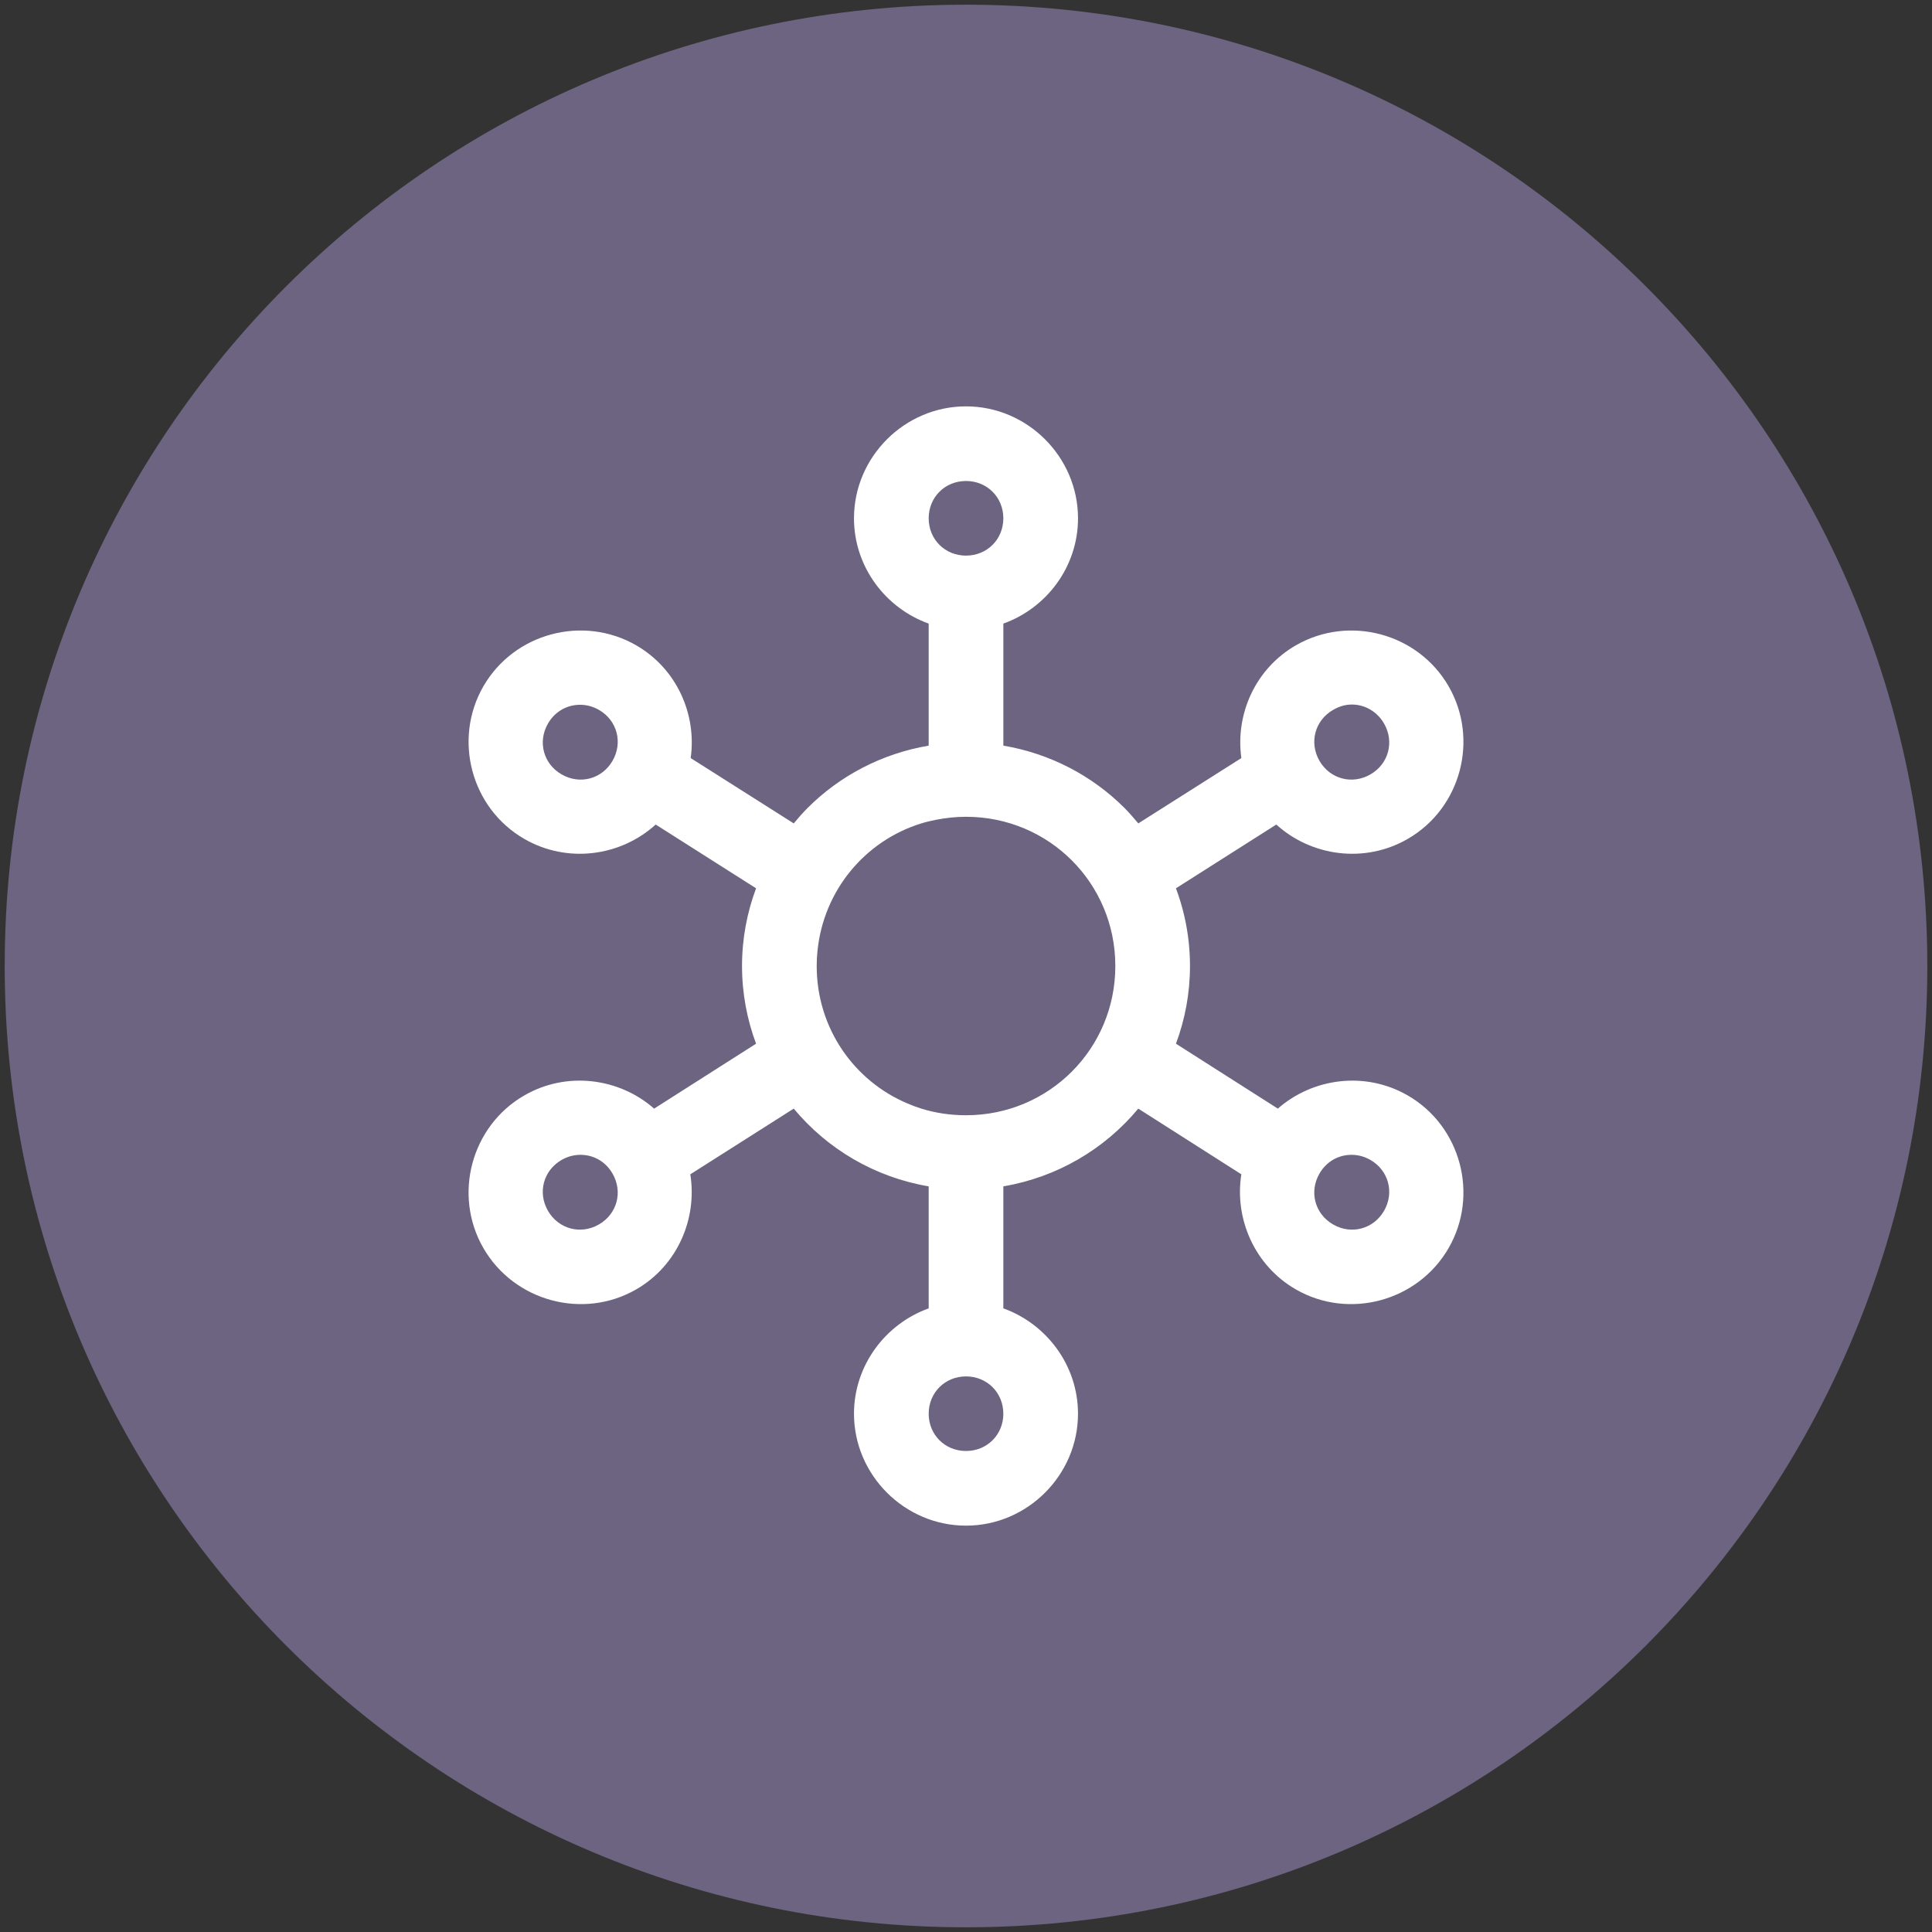 <?xml version="1.0" encoding="utf-8"?>
<!-- Generator: Adobe Illustrator 16.0.0, SVG Export Plug-In . SVG Version: 6.00 Build 0)  -->
<!DOCTYPE svg PUBLIC "-//W3C//DTD SVG 1.1//EN" "http://www.w3.org/Graphics/SVG/1.1/DTD/svg11.dtd">
<svg version="1.1" id="Layer_1" xmlns="http://www.w3.org/2000/svg" xmlns:xlink="http://www.w3.org/1999/xlink" x="0px" y="0px"
	 width="127px" height="127px" viewBox="0 0 127 127" enable-background="new 0 0 127 127" xml:space="preserve">
<rect x="0" y="0" width="127" height="127" fill="#333333" stroke="none"/>
<g>
	<path fill="#6C6480" d="M126.692,63.498c0,34.898-28.292,63.193-63.192,63.193c-34.897,0-63.191-28.295-63.191-63.193
		c0-34.9,28.294-63.189,63.191-63.189C98.4,0.309,126.692,28.598,126.692,63.498"/>
	<path fill="#FFFFFF" d="M63.5,26.712c-4.035,0-7.363,3.323-7.363,7.358c0,3.179,2.065,5.904,4.91,6.922v8.022
		c-3.072,0.521-5.831,1.972-7.948,4.085c-0.327,0.329-0.629,0.671-0.923,1.027l-6.773-4.294c0.403-2.885-0.917-5.872-3.576-7.408
		c-3.495-2.018-8.029-0.81-10.048,2.684c-2.017,3.491-0.809,8.023,2.686,10.038c2.828,1.633,6.331,1.15,8.638-0.945l6.597,4.191
		c-0.593,1.591-0.923,3.312-0.923,5.107c0,1.793,0.33,3.519,0.923,5.108L43,72.875c-2.305-2.021-5.746-2.477-8.536-0.867
		c-3.494,2.016-4.703,6.545-2.686,10.041c2.021,3.492,6.553,4.723,10.048,2.707c2.703-1.56,4.018-4.637,3.552-7.563l6.798-4.318
		c2.212,2.659,5.326,4.51,8.871,5.11v8.02c-2.845,1.023-4.91,3.75-4.91,6.927c0,4.032,3.328,7.356,7.363,7.356
		c4.036,0,7.362-3.324,7.362-7.356c0-3.177-2.062-5.903-4.908-6.927v-8.02c3.544-0.601,6.66-2.451,8.871-5.11l6.774,4.318
		c-0.464,2.926,0.874,6.003,3.577,7.563c3.494,2.016,8.027,0.785,10.045-2.707c2.017-3.496,0.812-8.025-2.685-10.041
		c-2.789-1.609-6.229-1.154-8.538,0.867l-6.697-4.267c0.595-1.59,0.923-3.315,0.923-5.108c0-0.506-0.028-1.014-0.078-1.51
		c-0.129-1.252-0.418-2.455-0.845-3.598l6.597-4.191c2.307,2.096,5.81,2.578,8.639,0.945c3.496-2.015,4.701-6.549,2.685-10.038
		c-2.018-3.493-6.551-4.701-10.045-2.684c-2.661,1.536-3.98,4.523-3.577,7.408l-6.774,4.294c-0.297-0.356-0.596-0.698-0.921-1.027
		c-2.118-2.113-4.876-3.564-7.95-4.085v-8.022c2.847-1.018,4.908-3.743,4.908-6.922C70.862,30.035,67.536,26.712,63.5,26.712
		 M63.5,31.618c1.385,0,2.454,1.067,2.454,2.452c0,1.386-1.069,2.453-2.454,2.453c-1.384,0-2.453-1.067-2.453-2.453
		C61.047,32.686,62.116,31.618,63.5,31.618 M37.969,46.334c0.465-0.031,0.953,0.07,1.402,0.33c1.2,0.691,1.587,2.151,0.893,3.35
		c-0.69,1.196-2.149,1.584-3.346,0.891c-1.199-0.688-1.588-2.146-0.895-3.345C36.455,46.812,37.185,46.384,37.969,46.334
		 M88.55,46.334c0.949-0.128,1.909,0.328,2.43,1.226c0.691,1.198,0.304,2.657-0.896,3.345c-1.196,0.693-2.658,0.306-3.348-0.891
		c-0.691-1.198-0.305-2.658,0.895-3.35C87.931,46.492,88.234,46.375,88.55,46.334 M63.5,53.691c5.45,0,9.816,4.362,9.816,9.809
		c0,5.447-4.366,9.811-9.816,9.811c-1.02,0-2.016-0.149-2.938-0.436c-0.307-0.097-0.601-0.207-0.894-0.332
		c-3.528-1.482-5.982-4.957-5.982-9.043c0-0.339,0.016-0.664,0.052-0.994c0.399-3.978,3.13-7.24,6.824-8.379
		c0.308-0.098,0.625-0.167,0.945-0.234C62.148,53.766,62.819,53.691,63.5,53.691 M38.323,75.918c0.78,0.05,1.51,0.475,1.94,1.226
		c0.694,1.197,0.308,2.653-0.893,3.345c-1.199,0.693-2.654,0.303-3.348-0.894c-0.693-1.198-0.305-2.655,0.895-3.347
		C37.368,75.988,37.856,75.885,38.323,75.918 M88.677,75.918c0.468-0.033,0.956,0.07,1.407,0.33
		c1.199,0.691,1.587,2.148,0.896,3.347c-0.693,1.196-2.15,1.587-3.349,0.894c-1.199-0.691-1.588-2.147-0.895-3.345
		C87.169,76.393,87.897,75.968,88.677,75.918 M63.5,90.478c1.385,0,2.454,1.07,2.454,2.454c0,1.38-1.069,2.449-2.454,2.449
		c-1.384,0-2.453-1.069-2.453-2.449C61.047,91.548,62.116,90.478,63.5,90.478"/>
</g>
</svg>
